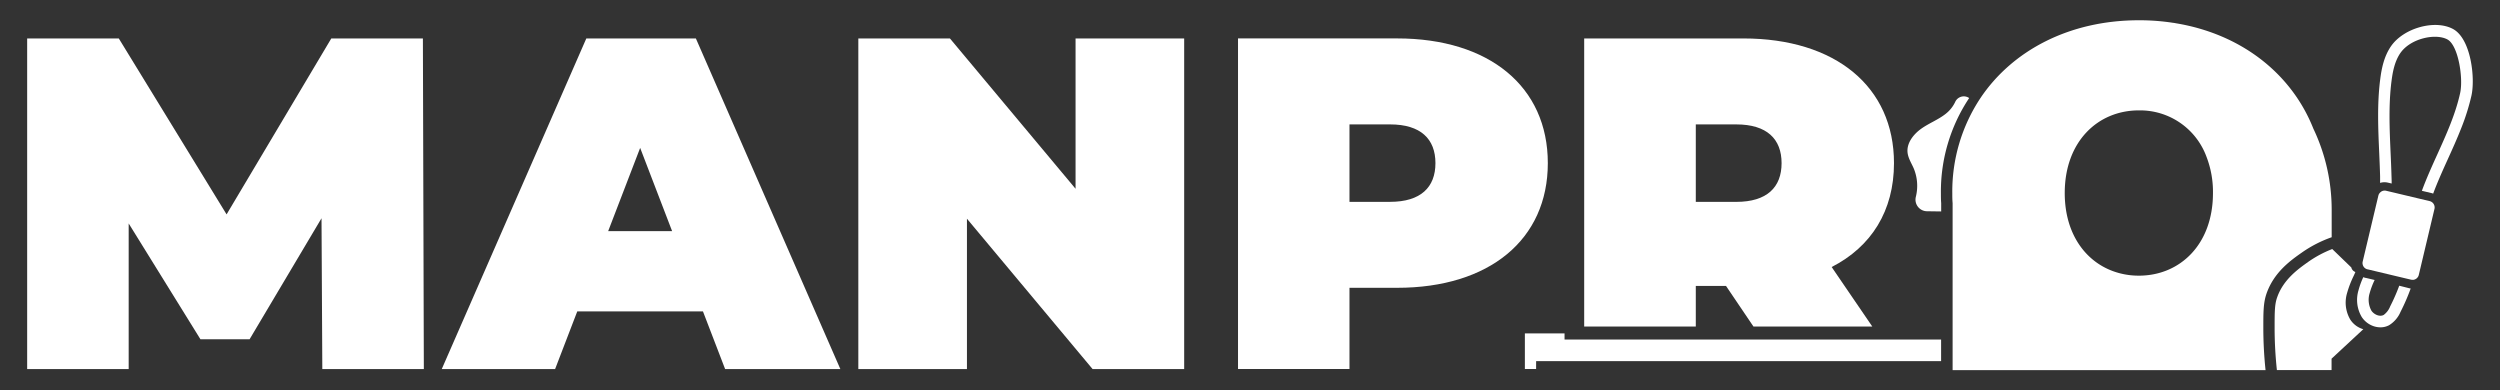 <?xml version="1.0" encoding="UTF-8"?> <svg xmlns="http://www.w3.org/2000/svg" viewBox="0 0 877.17 136.98"><rect x="0" y="0" width="877.17" height="136.98" fill="#333333" stroke="none"/><defs><style>.cls-1{fill:#fff;}.cls-2{fill:none;}</style></defs><title>Logo-blanco-MANPRO</title><g id="Capa_2" data-name="Capa 2"><g id="Capa_1-2" data-name="Capa 1"><polygon class="cls-1" points="148.71 129.49 113.09 129.49 112.81 76.58 87.57 119.04 70.33 119.04 45.15 78.4 45.15 129.49 9.53 129.49 9.53 13.49 41.68 13.49 79.5 75.22 116.24 13.49 148.38 13.49 148.71 129.49"></polygon><path class="cls-1" d="M244.16,13.49H205.72L155,129.49h39.77l7.77-20.22h44.11l7.77,20.22h40.43Zm-30.77,67.6,11.22-29.2,11.21,29.2Z"></path><polygon class="cls-1" points="415.49 13.49 415.49 129.49 383.35 129.49 339.27 76.74 339.27 129.49 301.16 129.49 301.16 13.49 333.3 13.49 377.38 66.23 377.38 13.49 415.49 13.49"></polygon><path class="cls-1" d="M543.08,57.24c0,26.84-20.54,43.74-52.86,43.74H473.49v28.5H434.38v-116h55.84C522.54,13.49,543.08,30.39,543.08,57.24Zm-39.43,0c0-8.45-5.14-13.59-15.91-13.59H473.49V70.82h14.25C498.51,70.82,503.65,65.69,503.65,57.24Z"></path><path class="cls-1" d="M664.54,57.24c0-26.84-20.55-43.75-52.86-43.75H555.84V114.57H595V100.32h10.6l9.63,14.25h41.7L642.67,93.69C656.59,86.57,664.54,74,664.54,57.24ZM609.2,70.83H595V43.65H609.2c10.77,0,15.9,5.14,15.9,13.59S620,70.83,609.2,70.83Z"></path><path class="cls-1" d="M681,67.74c0,1.19,0,2.36.1,3.52,0,.78,0,1.56,0,2.35v.58l-5-.07a4.07,4.07,0,0,1-3.89-5.07,15.9,15.9,0,0,0-.76-10c-.78-1.79-1.9-3.49-2.14-5.43-.41-3.35,2-6.44,4.71-8.4s6-3.18,8.63-5.26A11.59,11.59,0,0,0,686,35.8a3.31,3.31,0,0,1,4.92-1.4A59.17,59.17,0,0,0,681,67.74Z"></path><path class="cls-1" d="M811.67,45.11c-7.7-19.4-25.39-33.18-48.24-36.95-.32-.07-.64-.12-1-.16A77.56,77.56,0,0,0,751,7.11h-.55c-24.22,0-44.3,10.49-55.57,27.29A59.18,59.18,0,0,0,685,67.73c0,1.19,0,2.36.11,3.52,0,.78,0,1.56,0,2.35v56.27h109.8a142.76,142.76,0,0,1-.78-14.66c0-5.75,0-8.92,1.11-12.17,2.63-7.56,8.52-11.7,12.43-14.44a42.94,42.94,0,0,1,10.44-5.36V73.6A66.07,66.07,0,0,0,811.67,45.11ZM750.46,96.72a26.21,26.21,0,0,1-6.92-.9c-11-2.94-19.09-13-19.09-28.09,0-18.06,11.6-29,26-29a24.83,24.83,0,0,1,23.76,16.34,34.18,34.18,0,0,1,2.25,12.65C776.47,85.79,764.87,96.72,750.46,96.72Z"></path><path class="cls-1" d="M829.21,115.51l-11.14,10.34v4H798.89a140,140,0,0,1-.8-14.67c0-5.71,0-8.34.89-10.85,2.21-6.34,7.47-10,10.95-12.48a39.37,39.37,0,0,1,8.38-4.47L825,93.84a2.24,2.24,0,0,0,1.43,1.6c-.21.5-.43,1-.66,1.48a35.27,35.27,0,0,0-2.25,5.88,11.74,11.74,0,0,0,1.13,9.35A8.09,8.09,0,0,0,829.21,115.51Z"></path><path class="cls-1" d="M842.11,100.32l-.3-.07c-.55,1.52-1.17,3-1.84,4.48h0c-.42.93-.87,1.86-1.34,2.78a6.79,6.79,0,0,1-2.28,3c-1.4.76-3.43-.18-4.31-1.53a7.94,7.94,0,0,1-.59-6.16,27.12,27.12,0,0,1,1.74-4.58l-3.07-.73-.09,0a5.26,5.26,0,0,1-.61-.18,1.89,1.89,0,0,1-.21-.09,27.89,27.89,0,0,0-1.69,4.62,11.74,11.74,0,0,0,1.13,9.35,8.09,8.09,0,0,0,4.56,3.36,7.6,7.6,0,0,0,2,.28,6.39,6.39,0,0,0,3.06-.75,10.15,10.15,0,0,0,4-4.68,70.77,70.77,0,0,0,3.56-8.2,3.66,3.66,0,0,1-.56-.1Zm18.57-90.15c-6.32-3.4-17.29-.36-21.72,6-2.53,3.64-3.36,8-3.83,11.72-1.1,8.65-.71,17.45-.33,26,.11,2.65.23,5.31.3,8,0,.75,0,1.52,0,2.29a5,5,0,0,1,1.54-.24,5.45,5.45,0,0,1,1.23.15l1.29.3q0-1.32-.06-2.61c-.07-2.68-.19-5.36-.31-8-.37-8.34-.75-17,.31-25.28.41-3.26,1.11-7,3.13-9.91,3.55-5.1,12.29-7,16.49-4.75,3.82,2.06,5.63,13.58,4.46,18.85-1.63,7.4-4.87,14.55-8,21.47-1.89,4.17-3.81,8.42-5.42,12.79l3.33.79a3.55,3.55,0,0,1,.63.2c1.53-4.12,3.36-8.15,5.15-12.11,1.61-3.55,3.25-7.17,4.7-10.87a76.53,76.53,0,0,0,3.58-11.4C868.53,27.39,867,13.59,860.68,10.17Z"></path><polygon class="cls-1" points="681.07 119.14 681.07 126.72 538.98 126.72 538.97 129.47 535.03 129.47 535.03 116.98 548.95 116.98 548.95 119.14 681.07 119.14"></polygon><path class="cls-1" d="M854.17,73.33l-5.49,23.12a2.27,2.27,0,0,1-1.88,1.73,1.83,1.83,0,0,1-.33,0,2.64,2.64,0,0,1-.55-.06l-3.12-.74-8.38-2-3.65-.87-.09,0-.25-.08a2.24,2.24,0,0,1-1.43-1.6,2.08,2.08,0,0,1,0-1.08l5.49-23.11a2.25,2.25,0,0,1,.7-1.16,2.2,2.2,0,0,1,1.52-.61,2,2,0,0,1,.54.07l2,.47,9.57,2.28,3.67.87a1.31,1.31,0,0,1,.28.09A2.28,2.28,0,0,1,854.17,73.33Z"></path><rect class="cls-2" width="877.17" height="136.98"></rect></g></g></svg> 